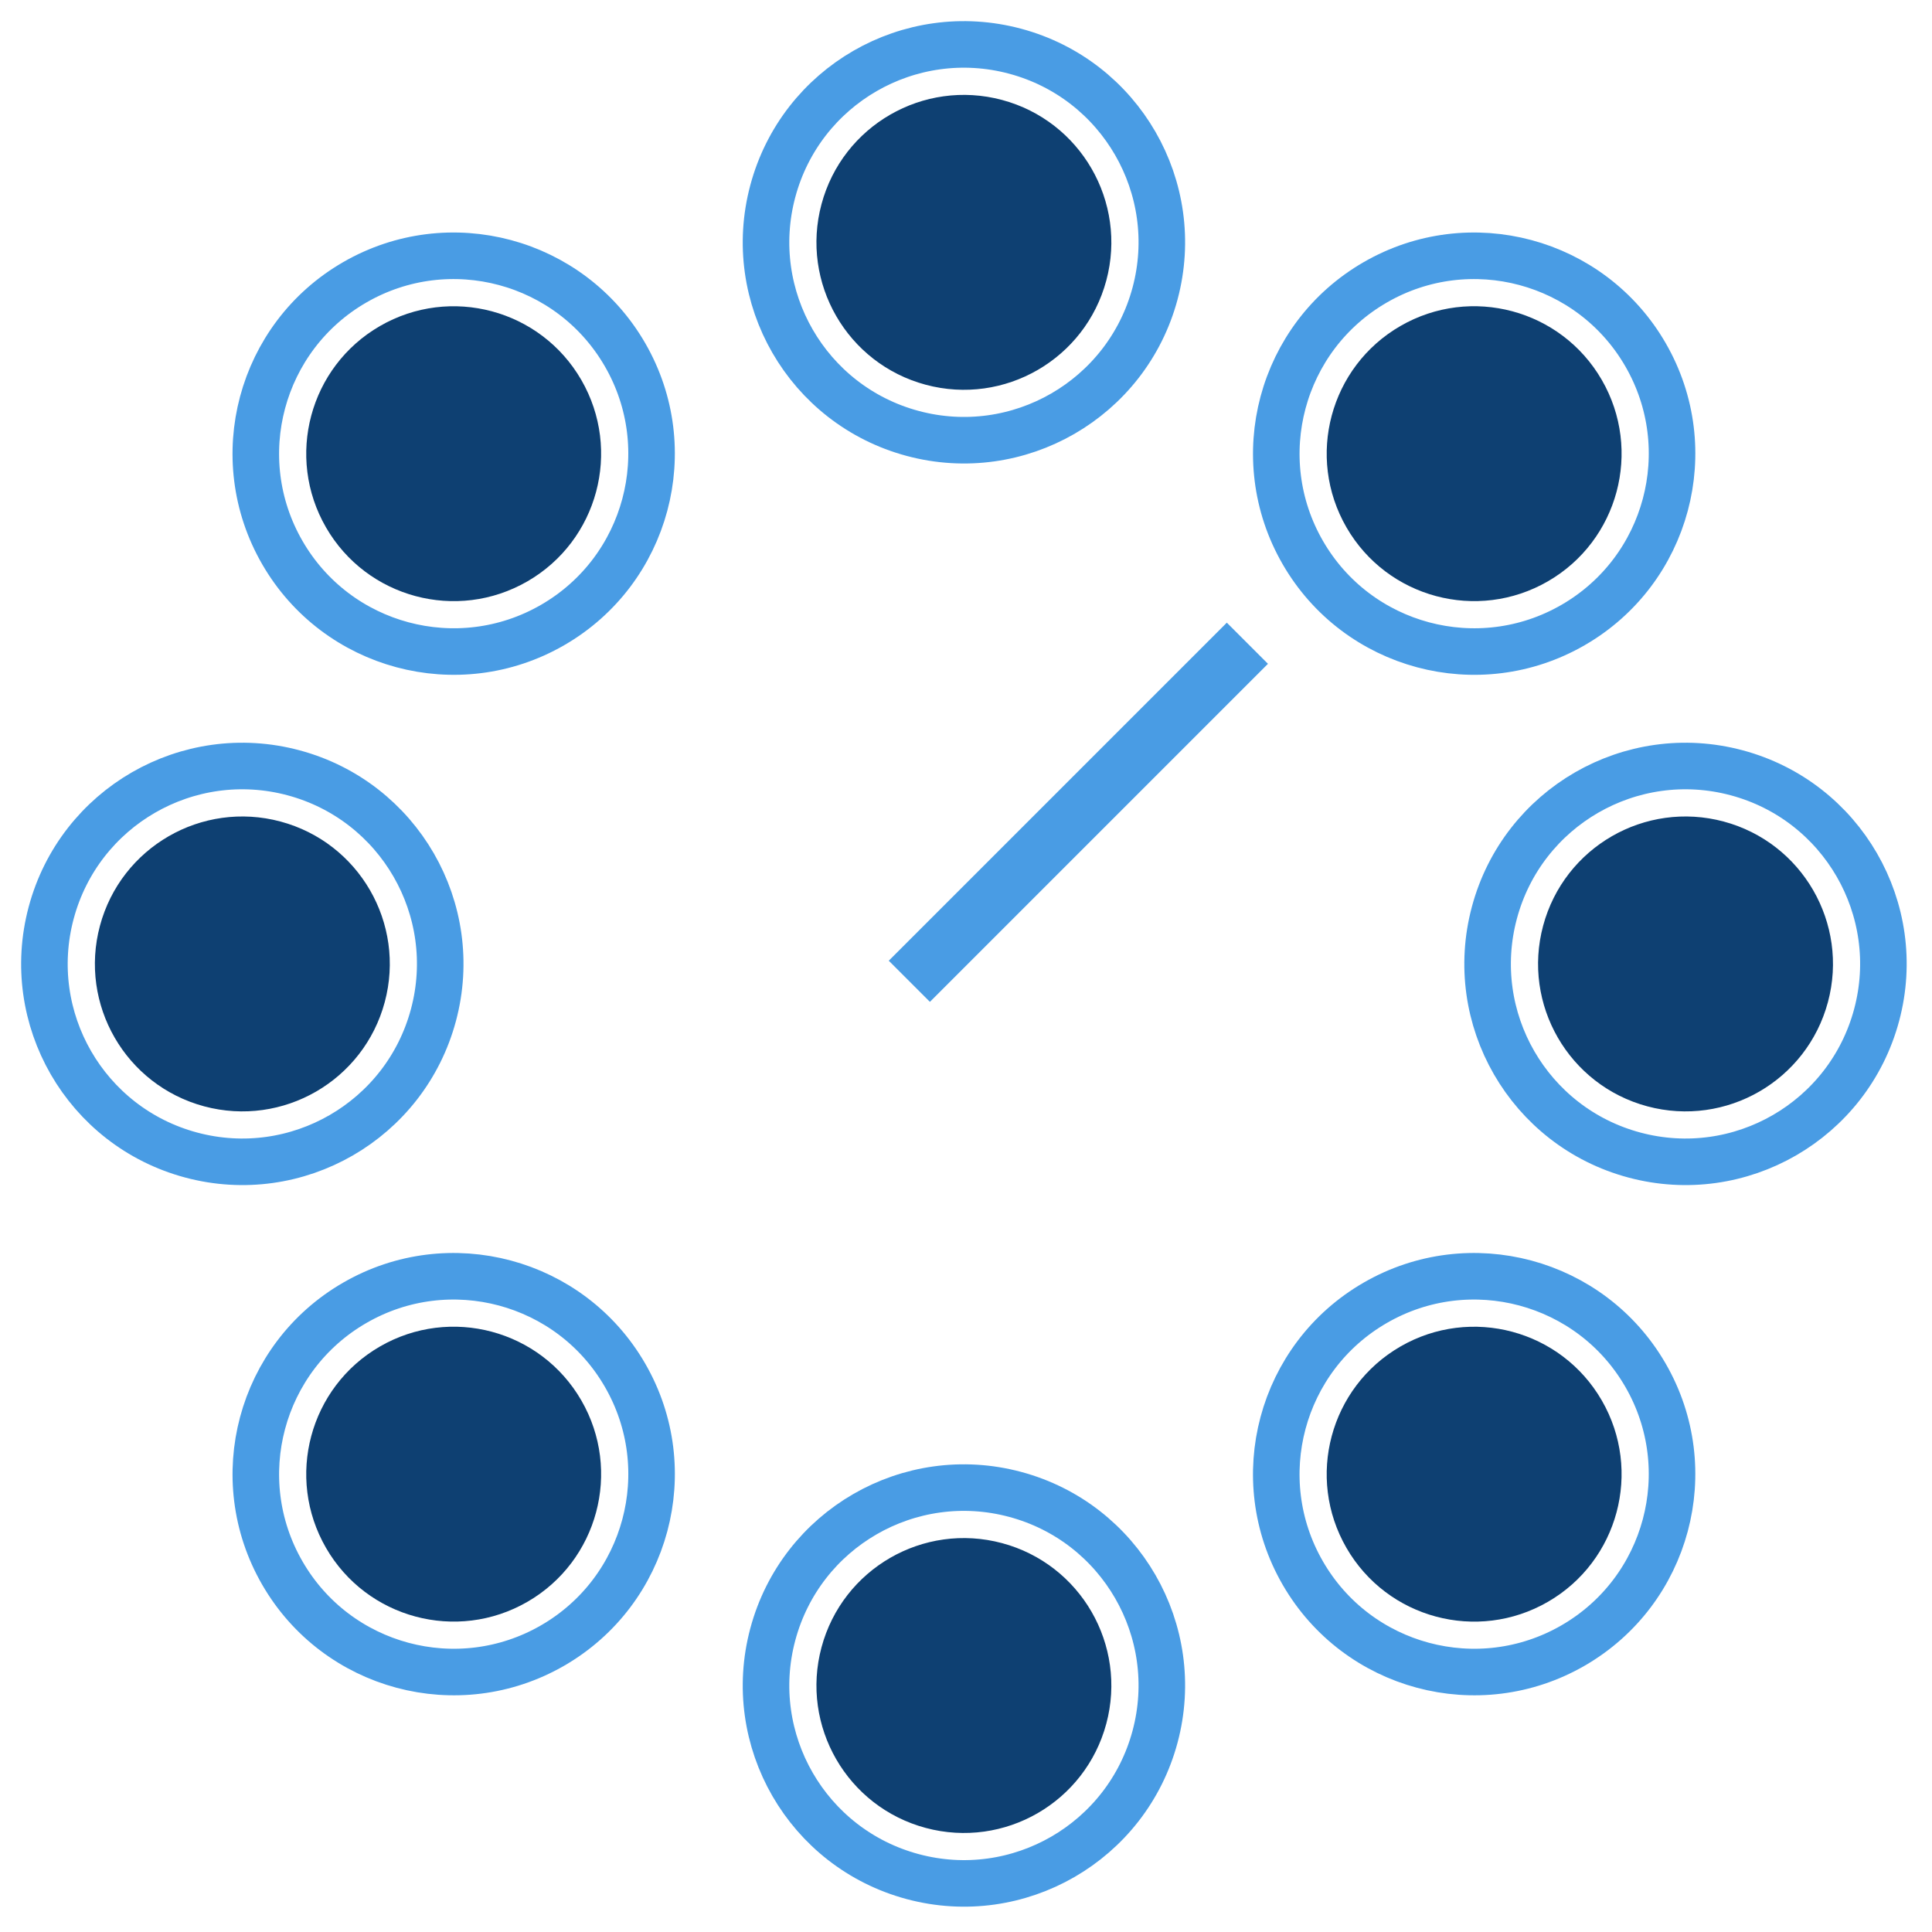 <?xml version="1.0" encoding="UTF-8"?>
<svg preserveAspectRatio="xMidYMid slice" xmlns="http://www.w3.org/2000/svg" width="1024px" height="1024px" viewBox="0 0 166 166" fill="none">
  <path d="M79.899 82.545L105.409 57.035" stroke="#499CE4" stroke-width="5" stroke-linecap="square"></path>
  <path d="M8.587 79.544C6.777 86.302 10.787 93.247 17.544 95.058C24.302 96.868 31.247 92.858 33.058 86.101C34.869 79.344 30.858 72.398 24.101 70.587C17.344 68.777 10.398 72.787 8.587 79.544Z" fill="#0E4072"></path>
  <path d="M4.4 78.421C1.97 87.489 7.352 96.811 16.421 99.241C25.49 101.671 34.811 96.289 37.241 87.22C39.671 78.151 34.289 68.83 25.221 66.4C16.152 63.97 6.83 69.352 4.4 78.421Z" stroke="#499CE4" stroke-width="4" stroke-miterlimit="10"></path>
  <path d="M132.587 79.544C130.777 86.302 134.787 93.247 141.544 95.058C148.302 96.868 155.247 92.858 157.058 86.101C158.869 79.344 154.858 72.398 148.101 70.587C141.344 68.777 134.398 72.787 132.587 79.544Z" fill="#0E4072"></path>
  <path d="M128.4 78.421C125.97 87.489 131.352 96.811 140.421 99.241C149.49 101.671 158.811 96.289 161.241 87.22C163.671 78.151 158.29 68.83 149.221 66.4C140.152 63.97 130.83 69.352 128.4 78.421Z" stroke="#499CE4" stroke-width="4" stroke-miterlimit="10"></path>
  <path d="M32.647 28.013C26.589 31.511 24.513 39.257 28.011 45.316C31.509 51.374 39.256 53.45 45.314 49.952C51.373 46.455 53.448 38.708 49.95 32.649C46.453 26.59 38.706 24.515 32.647 28.013Z" fill="#0E4072"></path>
  <path d="M30.481 24.257C22.351 28.951 19.565 39.349 24.259 47.48C28.953 55.61 39.35 58.396 47.481 53.702C55.612 49.008 58.398 38.61 53.704 30.48C49.009 22.349 38.612 19.563 30.481 24.257Z" stroke="#499CE4" stroke-width="4" stroke-miterlimit="10"></path>
  <path d="M120.327 115.694C114.268 119.192 112.193 126.939 115.69 132.998C119.188 139.056 126.935 141.132 132.994 137.634C139.052 134.136 141.128 126.389 137.63 120.331C134.132 114.272 126.385 112.196 120.327 115.694Z" fill="#0E4072"></path>
  <path d="M118.161 111.939C110.03 116.633 107.244 127.03 111.939 135.161C116.633 143.292 127.03 146.078 135.161 141.384C143.292 136.689 146.078 126.292 141.384 118.161C136.689 110.03 126.292 107.244 118.161 111.939Z" stroke="#499CE4" stroke-width="4" stroke-miterlimit="10"></path>
  <path d="M86.098 8.588C79.34 6.777 72.395 10.787 70.584 17.544C68.773 24.302 72.783 31.248 79.541 33.058C86.298 34.869 93.244 30.859 95.055 24.101C96.865 17.344 92.855 10.398 86.098 8.588Z" fill="#0E4072"></path>
  <path d="M87.222 4.4C78.153 1.97 68.831 7.352 66.401 16.421C63.971 25.49 69.353 34.811 78.422 37.241C87.491 39.671 96.812 34.289 99.243 25.221C101.672 16.152 96.291 6.83 87.222 4.4Z" stroke="#499CE4" stroke-width="4" stroke-miterlimit="10"></path>
  <path d="M86.098 132.588C79.34 130.777 72.395 134.787 70.584 141.544C68.773 148.302 72.783 155.248 79.541 157.058C86.298 158.869 93.244 154.859 95.055 148.101C96.865 141.344 92.855 134.398 86.098 132.588Z" fill="#0E4072"></path>
  <path d="M87.222 128.4C78.153 125.97 68.831 131.352 66.401 140.421C63.971 149.49 69.353 158.811 78.422 161.241C87.491 163.671 96.812 158.29 99.243 149.221C101.672 140.152 96.291 130.83 87.222 128.4Z" stroke="#499CE4" stroke-width="4" stroke-miterlimit="10"></path>
  <path d="M137.63 32.647C134.133 26.588 126.386 24.512 120.327 28.01C114.269 31.508 112.193 39.255 115.691 45.314C119.189 51.372 126.936 53.448 132.994 49.95C139.053 46.452 141.128 38.705 137.63 32.647Z" fill="#0E4072"></path>
  <path d="M141.385 30.48C136.691 22.349 126.294 19.563 118.163 24.258C110.032 28.952 107.246 39.349 111.94 47.48C116.635 55.611 127.032 58.397 135.163 53.702C143.294 49.008 146.079 38.611 141.385 30.48Z" stroke="#499CE4" stroke-width="4" stroke-miterlimit="10"></path>
  <path d="M49.951 120.328C46.453 114.269 38.706 112.193 32.647 115.691C26.589 119.189 24.513 126.936 28.011 132.995C31.509 139.053 39.256 141.129 45.314 137.631C51.373 134.133 53.449 126.386 49.951 120.328Z" fill="#0E4072"></path>
  <path d="M53.705 118.161C49.011 110.03 38.614 107.244 30.483 111.939C22.352 116.633 19.566 127.03 24.261 135.161C28.955 143.292 39.352 146.078 47.483 141.384C55.614 136.689 58.4 126.292 53.705 118.161Z" stroke="#499CE4" stroke-width="4" stroke-miterlimit="10"></path>
</svg>
